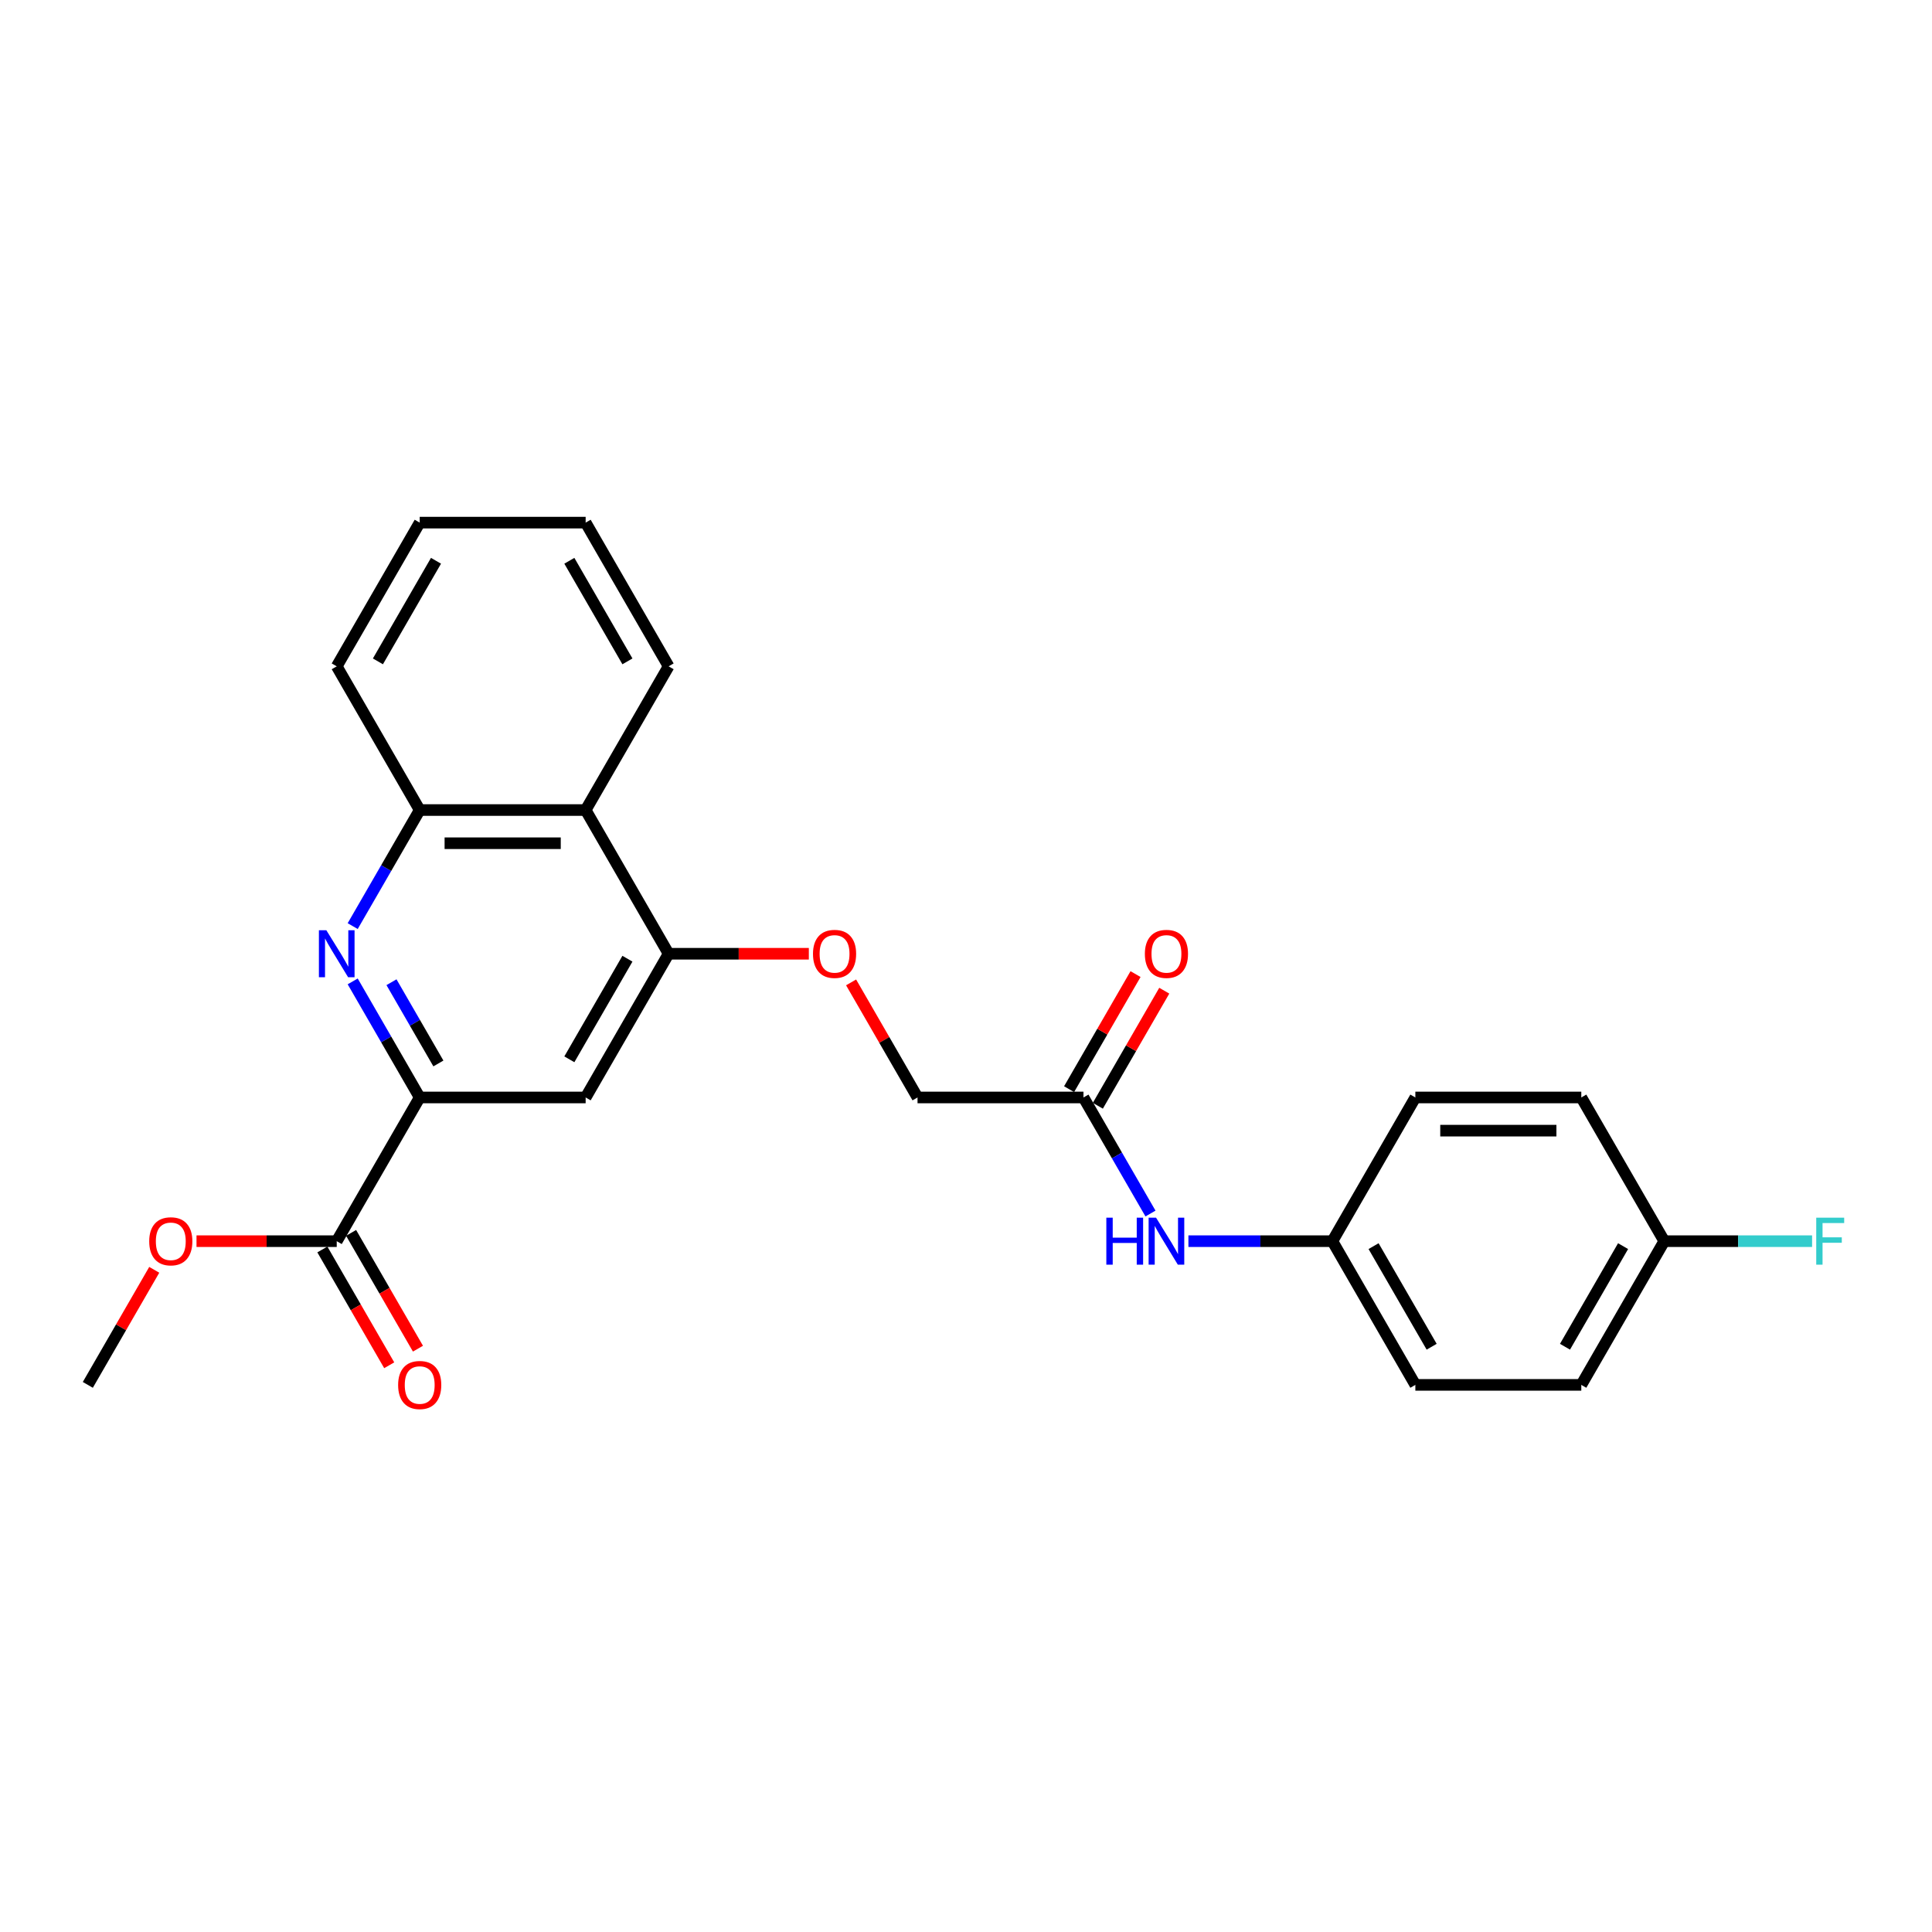 <?xml version='1.0' encoding='iso-8859-1'?>
<svg version='1.1' baseProfile='full'
              xmlns='http://www.w3.org/2000/svg'
                      xmlns:rdkit='http://www.rdkit.org/xml'
                      xmlns:xlink='http://www.w3.org/1999/xlink'
                  xml:space='preserve'
width='1000px' height='1000px' viewBox='0 0 1000 1000'>
<!-- END OF HEADER -->
<rect style='opacity:1.0;fill:#FFFFFF;stroke:none' width='1000' height='1000' x='0' y='0'> </rect>
<path class='bond-0' d='M 182.553,507.971 L 199.895,538.008' style='fill:none;fill-rule:evenodd;stroke:#0000FF;stroke-width:6px;stroke-linecap:butt;stroke-linejoin:miter;stroke-opacity:1' />
<path class='bond-0' d='M 199.895,538.008 L 217.237,568.045' style='fill:none;fill-rule:evenodd;stroke:#000000;stroke-width:6px;stroke-linecap:butt;stroke-linejoin:miter;stroke-opacity:1' />
<path class='bond-0' d='M 202.633,508.393 L 214.772,529.419' style='fill:none;fill-rule:evenodd;stroke:#0000FF;stroke-width:6px;stroke-linecap:butt;stroke-linejoin:miter;stroke-opacity:1' />
<path class='bond-0' d='M 214.772,529.419 L 226.911,550.445' style='fill:none;fill-rule:evenodd;stroke:#000000;stroke-width:6px;stroke-linecap:butt;stroke-linejoin:miter;stroke-opacity:1' />
<path class='bond-3' d='M 182.553,479.352 L 199.895,449.314' style='fill:none;fill-rule:evenodd;stroke:#0000FF;stroke-width:6px;stroke-linecap:butt;stroke-linejoin:miter;stroke-opacity:1' />
<path class='bond-3' d='M 199.895,449.314 L 217.237,419.277' style='fill:none;fill-rule:evenodd;stroke:#000000;stroke-width:6px;stroke-linecap:butt;stroke-linejoin:miter;stroke-opacity:1' />
<path class='bond-2' d='M 217.237,568.045 L 303.129,568.045' style='fill:none;fill-rule:evenodd;stroke:#000000;stroke-width:6px;stroke-linecap:butt;stroke-linejoin:miter;stroke-opacity:1' />
<path class='bond-5' d='M 217.237,568.045 L 174.292,642.429' style='fill:none;fill-rule:evenodd;stroke:#000000;stroke-width:6px;stroke-linecap:butt;stroke-linejoin:miter;stroke-opacity:1' />
<path class='bond-1' d='M 346.074,493.661 L 303.129,419.277' style='fill:none;fill-rule:evenodd;stroke:#000000;stroke-width:6px;stroke-linecap:butt;stroke-linejoin:miter;stroke-opacity:1' />
<path class='bond-7' d='M 346.074,493.661 L 382.363,493.661' style='fill:none;fill-rule:evenodd;stroke:#000000;stroke-width:6px;stroke-linecap:butt;stroke-linejoin:miter;stroke-opacity:1' />
<path class='bond-7' d='M 382.363,493.661 L 418.652,493.661' style='fill:none;fill-rule:evenodd;stroke:#FF0000;stroke-width:6px;stroke-linecap:butt;stroke-linejoin:miter;stroke-opacity:1' />
<path class='bond-25' d='M 346.074,493.661 L 303.129,568.045' style='fill:none;fill-rule:evenodd;stroke:#000000;stroke-width:6px;stroke-linecap:butt;stroke-linejoin:miter;stroke-opacity:1' />
<path class='bond-25' d='M 324.756,496.23 L 294.694,548.299' style='fill:none;fill-rule:evenodd;stroke:#000000;stroke-width:6px;stroke-linecap:butt;stroke-linejoin:miter;stroke-opacity:1' />
<path class='bond-4' d='M 217.237,419.277 L 303.129,419.277' style='fill:none;fill-rule:evenodd;stroke:#000000;stroke-width:6px;stroke-linecap:butt;stroke-linejoin:miter;stroke-opacity:1' />
<path class='bond-4' d='M 230.121,436.455 L 290.245,436.455' style='fill:none;fill-rule:evenodd;stroke:#000000;stroke-width:6px;stroke-linecap:butt;stroke-linejoin:miter;stroke-opacity:1' />
<path class='bond-21' d='M 217.237,419.277 L 174.292,344.893' style='fill:none;fill-rule:evenodd;stroke:#000000;stroke-width:6px;stroke-linecap:butt;stroke-linejoin:miter;stroke-opacity:1' />
<path class='bond-20' d='M 303.129,419.277 L 346.074,344.893' style='fill:none;fill-rule:evenodd;stroke:#000000;stroke-width:6px;stroke-linecap:butt;stroke-linejoin:miter;stroke-opacity:1' />
<path class='bond-9' d='M 166.853,646.724 L 184.155,676.692' style='fill:none;fill-rule:evenodd;stroke:#000000;stroke-width:6px;stroke-linecap:butt;stroke-linejoin:miter;stroke-opacity:1' />
<path class='bond-9' d='M 184.155,676.692 L 201.458,706.661' style='fill:none;fill-rule:evenodd;stroke:#FF0000;stroke-width:6px;stroke-linecap:butt;stroke-linejoin:miter;stroke-opacity:1' />
<path class='bond-9' d='M 181.73,638.135 L 199.032,668.103' style='fill:none;fill-rule:evenodd;stroke:#000000;stroke-width:6px;stroke-linecap:butt;stroke-linejoin:miter;stroke-opacity:1' />
<path class='bond-9' d='M 199.032,668.103 L 216.335,698.072' style='fill:none;fill-rule:evenodd;stroke:#FF0000;stroke-width:6px;stroke-linecap:butt;stroke-linejoin:miter;stroke-opacity:1' />
<path class='bond-13' d='M 174.292,642.429 L 138.002,642.429' style='fill:none;fill-rule:evenodd;stroke:#000000;stroke-width:6px;stroke-linecap:butt;stroke-linejoin:miter;stroke-opacity:1' />
<path class='bond-13' d='M 138.002,642.429 L 101.713,642.429' style='fill:none;fill-rule:evenodd;stroke:#FF0000;stroke-width:6px;stroke-linecap:butt;stroke-linejoin:miter;stroke-opacity:1' />
<path class='bond-6' d='M 560.802,568.045 L 474.911,568.045' style='fill:none;fill-rule:evenodd;stroke:#000000;stroke-width:6px;stroke-linecap:butt;stroke-linejoin:miter;stroke-opacity:1' />
<path class='bond-8' d='M 560.802,568.045 L 578.145,598.083' style='fill:none;fill-rule:evenodd;stroke:#000000;stroke-width:6px;stroke-linecap:butt;stroke-linejoin:miter;stroke-opacity:1' />
<path class='bond-8' d='M 578.145,598.083 L 595.487,628.12' style='fill:none;fill-rule:evenodd;stroke:#0000FF;stroke-width:6px;stroke-linecap:butt;stroke-linejoin:miter;stroke-opacity:1' />
<path class='bond-10' d='M 568.241,572.34 L 585.434,542.56' style='fill:none;fill-rule:evenodd;stroke:#000000;stroke-width:6px;stroke-linecap:butt;stroke-linejoin:miter;stroke-opacity:1' />
<path class='bond-10' d='M 585.434,542.56 L 602.627,512.781' style='fill:none;fill-rule:evenodd;stroke:#FF0000;stroke-width:6px;stroke-linecap:butt;stroke-linejoin:miter;stroke-opacity:1' />
<path class='bond-10' d='M 553.364,563.751 L 570.557,533.971' style='fill:none;fill-rule:evenodd;stroke:#000000;stroke-width:6px;stroke-linecap:butt;stroke-linejoin:miter;stroke-opacity:1' />
<path class='bond-10' d='M 570.557,533.971 L 587.751,504.191' style='fill:none;fill-rule:evenodd;stroke:#FF0000;stroke-width:6px;stroke-linecap:butt;stroke-linejoin:miter;stroke-opacity:1' />
<path class='bond-11' d='M 440.525,508.486 L 457.718,538.266' style='fill:none;fill-rule:evenodd;stroke:#FF0000;stroke-width:6px;stroke-linecap:butt;stroke-linejoin:miter;stroke-opacity:1' />
<path class='bond-11' d='M 457.718,538.266 L 474.911,568.045' style='fill:none;fill-rule:evenodd;stroke:#000000;stroke-width:6px;stroke-linecap:butt;stroke-linejoin:miter;stroke-opacity:1' />
<path class='bond-12' d='M 615.12,642.429 L 652.38,642.429' style='fill:none;fill-rule:evenodd;stroke:#0000FF;stroke-width:6px;stroke-linecap:butt;stroke-linejoin:miter;stroke-opacity:1' />
<path class='bond-12' d='M 652.38,642.429 L 689.639,642.429' style='fill:none;fill-rule:evenodd;stroke:#000000;stroke-width:6px;stroke-linecap:butt;stroke-linejoin:miter;stroke-opacity:1' />
<path class='bond-16' d='M 689.639,642.429 L 732.585,568.045' style='fill:none;fill-rule:evenodd;stroke:#000000;stroke-width:6px;stroke-linecap:butt;stroke-linejoin:miter;stroke-opacity:1' />
<path class='bond-17' d='M 689.639,642.429 L 732.585,716.813' style='fill:none;fill-rule:evenodd;stroke:#000000;stroke-width:6px;stroke-linecap:butt;stroke-linejoin:miter;stroke-opacity:1' />
<path class='bond-17' d='M 710.958,644.998 L 741.02,697.067' style='fill:none;fill-rule:evenodd;stroke:#000000;stroke-width:6px;stroke-linecap:butt;stroke-linejoin:miter;stroke-opacity:1' />
<path class='bond-22' d='M 79.841,657.254 L 62.648,687.034' style='fill:none;fill-rule:evenodd;stroke:#FF0000;stroke-width:6px;stroke-linecap:butt;stroke-linejoin:miter;stroke-opacity:1' />
<path class='bond-22' d='M 62.648,687.034 L 45.455,716.813' style='fill:none;fill-rule:evenodd;stroke:#000000;stroke-width:6px;stroke-linecap:butt;stroke-linejoin:miter;stroke-opacity:1' />
<path class='bond-14' d='M 861.422,642.429 L 818.476,716.813' style='fill:none;fill-rule:evenodd;stroke:#000000;stroke-width:6px;stroke-linecap:butt;stroke-linejoin:miter;stroke-opacity:1' />
<path class='bond-14' d='M 840.103,644.998 L 810.041,697.067' style='fill:none;fill-rule:evenodd;stroke:#000000;stroke-width:6px;stroke-linecap:butt;stroke-linejoin:miter;stroke-opacity:1' />
<path class='bond-15' d='M 861.422,642.429 L 899.678,642.429' style='fill:none;fill-rule:evenodd;stroke:#000000;stroke-width:6px;stroke-linecap:butt;stroke-linejoin:miter;stroke-opacity:1' />
<path class='bond-15' d='M 899.678,642.429 L 937.934,642.429' style='fill:none;fill-rule:evenodd;stroke:#33CCCC;stroke-width:6px;stroke-linecap:butt;stroke-linejoin:miter;stroke-opacity:1' />
<path class='bond-27' d='M 861.422,642.429 L 818.476,568.045' style='fill:none;fill-rule:evenodd;stroke:#000000;stroke-width:6px;stroke-linecap:butt;stroke-linejoin:miter;stroke-opacity:1' />
<path class='bond-19' d='M 732.585,568.045 L 818.476,568.045' style='fill:none;fill-rule:evenodd;stroke:#000000;stroke-width:6px;stroke-linecap:butt;stroke-linejoin:miter;stroke-opacity:1' />
<path class='bond-19' d='M 745.469,585.224 L 805.593,585.224' style='fill:none;fill-rule:evenodd;stroke:#000000;stroke-width:6px;stroke-linecap:butt;stroke-linejoin:miter;stroke-opacity:1' />
<path class='bond-18' d='M 732.585,716.813 L 818.476,716.813' style='fill:none;fill-rule:evenodd;stroke:#000000;stroke-width:6px;stroke-linecap:butt;stroke-linejoin:miter;stroke-opacity:1' />
<path class='bond-26' d='M 346.074,344.893 L 303.129,270.509' style='fill:none;fill-rule:evenodd;stroke:#000000;stroke-width:6px;stroke-linecap:butt;stroke-linejoin:miter;stroke-opacity:1' />
<path class='bond-26' d='M 324.756,342.325 L 294.694,290.256' style='fill:none;fill-rule:evenodd;stroke:#000000;stroke-width:6px;stroke-linecap:butt;stroke-linejoin:miter;stroke-opacity:1' />
<path class='bond-24' d='M 174.292,344.893 L 217.237,270.509' style='fill:none;fill-rule:evenodd;stroke:#000000;stroke-width:6px;stroke-linecap:butt;stroke-linejoin:miter;stroke-opacity:1' />
<path class='bond-24' d='M 195.61,342.325 L 225.672,290.256' style='fill:none;fill-rule:evenodd;stroke:#000000;stroke-width:6px;stroke-linecap:butt;stroke-linejoin:miter;stroke-opacity:1' />
<path class='bond-23' d='M 303.129,270.509 L 217.237,270.509' style='fill:none;fill-rule:evenodd;stroke:#000000;stroke-width:6px;stroke-linecap:butt;stroke-linejoin:miter;stroke-opacity:1' />
<path  class='atom-0' d='M 168.915 481.499
L 176.885 494.383
Q 177.676 495.654, 178.947 497.956
Q 180.218 500.258, 180.287 500.395
L 180.287 481.499
L 183.516 481.499
L 183.516 505.823
L 180.184 505.823
L 171.629 491.737
Q 170.633 490.088, 169.568 488.199
Q 168.537 486.309, 168.228 485.725
L 168.228 505.823
L 165.067 505.823
L 165.067 481.499
L 168.915 481.499
' fill='#0000FF'/>
<path  class='atom-8' d='M 420.8 493.73
Q 420.8 487.889, 423.686 484.625
Q 426.572 481.362, 431.965 481.362
Q 437.359 481.362, 440.245 484.625
Q 443.131 487.889, 443.131 493.73
Q 443.131 499.639, 440.211 503.006
Q 437.291 506.339, 431.965 506.339
Q 426.606 506.339, 423.686 503.006
Q 420.8 499.674, 420.8 493.73
M 431.965 503.59
Q 435.676 503.59, 437.669 501.117
Q 439.696 498.609, 439.696 493.73
Q 439.696 488.954, 437.669 486.549
Q 435.676 484.11, 431.965 484.11
Q 428.255 484.11, 426.228 486.515
Q 424.235 488.92, 424.235 493.73
Q 424.235 498.643, 426.228 501.117
Q 428.255 503.59, 431.965 503.59
' fill='#FF0000'/>
<path  class='atom-9' d='M 572.638 630.267
L 575.937 630.267
L 575.937 640.608
L 588.374 640.608
L 588.374 630.267
L 591.672 630.267
L 591.672 654.592
L 588.374 654.592
L 588.374 643.357
L 575.937 643.357
L 575.937 654.592
L 572.638 654.592
L 572.638 630.267
' fill='#0000FF'/>
<path  class='atom-9' d='M 598.371 630.267
L 606.342 643.151
Q 607.132 644.422, 608.403 646.724
Q 609.675 649.026, 609.743 649.163
L 609.743 630.267
L 612.973 630.267
L 612.973 654.592
L 609.64 654.592
L 601.085 640.505
Q 600.089 638.856, 599.024 636.967
Q 597.993 635.077, 597.684 634.493
L 597.684 654.592
L 594.523 654.592
L 594.523 630.267
L 598.371 630.267
' fill='#0000FF'/>
<path  class='atom-10' d='M 206.071 716.882
Q 206.071 711.042, 208.957 707.778
Q 211.843 704.514, 217.237 704.514
Q 222.631 704.514, 225.517 707.778
Q 228.403 711.042, 228.403 716.882
Q 228.403 722.791, 225.483 726.158
Q 222.562 729.491, 217.237 729.491
Q 211.878 729.491, 208.957 726.158
Q 206.071 722.826, 206.071 716.882
M 217.237 726.742
Q 220.948 726.742, 222.94 724.269
Q 224.967 721.761, 224.967 716.882
Q 224.967 712.107, 222.94 709.702
Q 220.948 707.262, 217.237 707.262
Q 213.527 707.262, 211.5 709.667
Q 209.507 712.072, 209.507 716.882
Q 209.507 721.795, 211.5 724.269
Q 213.527 726.742, 217.237 726.742
' fill='#FF0000'/>
<path  class='atom-11' d='M 592.582 493.73
Q 592.582 487.889, 595.468 484.625
Q 598.354 481.362, 603.748 481.362
Q 609.142 481.362, 612.028 484.625
Q 614.914 487.889, 614.914 493.73
Q 614.914 499.639, 611.994 503.006
Q 609.073 506.339, 603.748 506.339
Q 598.389 506.339, 595.468 503.006
Q 592.582 499.674, 592.582 493.73
M 603.748 503.59
Q 607.459 503.59, 609.451 501.117
Q 611.478 498.609, 611.478 493.73
Q 611.478 488.954, 609.451 486.549
Q 607.459 484.11, 603.748 484.11
Q 600.038 484.11, 598.011 486.515
Q 596.018 488.92, 596.018 493.73
Q 596.018 498.643, 598.011 501.117
Q 600.038 503.59, 603.748 503.59
' fill='#FF0000'/>
<path  class='atom-14' d='M 77.234 642.498
Q 77.234 636.657, 80.12 633.394
Q 83.006 630.13, 88.4 630.13
Q 93.794 630.13, 96.68 633.394
Q 99.566 636.657, 99.566 642.498
Q 99.566 648.407, 96.646 651.774
Q 93.725 655.107, 88.4 655.107
Q 83.041 655.107, 80.12 651.774
Q 77.234 648.442, 77.234 642.498
M 88.4 652.358
Q 92.111 652.358, 94.103 649.885
Q 96.13 647.377, 96.13 642.498
Q 96.13 637.723, 94.103 635.318
Q 92.111 632.878, 88.4 632.878
Q 84.69 632.878, 82.663 635.283
Q 80.67 637.688, 80.67 642.498
Q 80.67 647.411, 82.663 649.885
Q 84.69 652.358, 88.4 652.358
' fill='#FF0000'/>
<path  class='atom-16' d='M 940.081 630.267
L 954.545 630.267
L 954.545 633.05
L 943.345 633.05
L 943.345 640.437
L 953.309 640.437
L 953.309 643.254
L 943.345 643.254
L 943.345 654.592
L 940.081 654.592
L 940.081 630.267
' fill='#33CCCC'/>
</svg>
